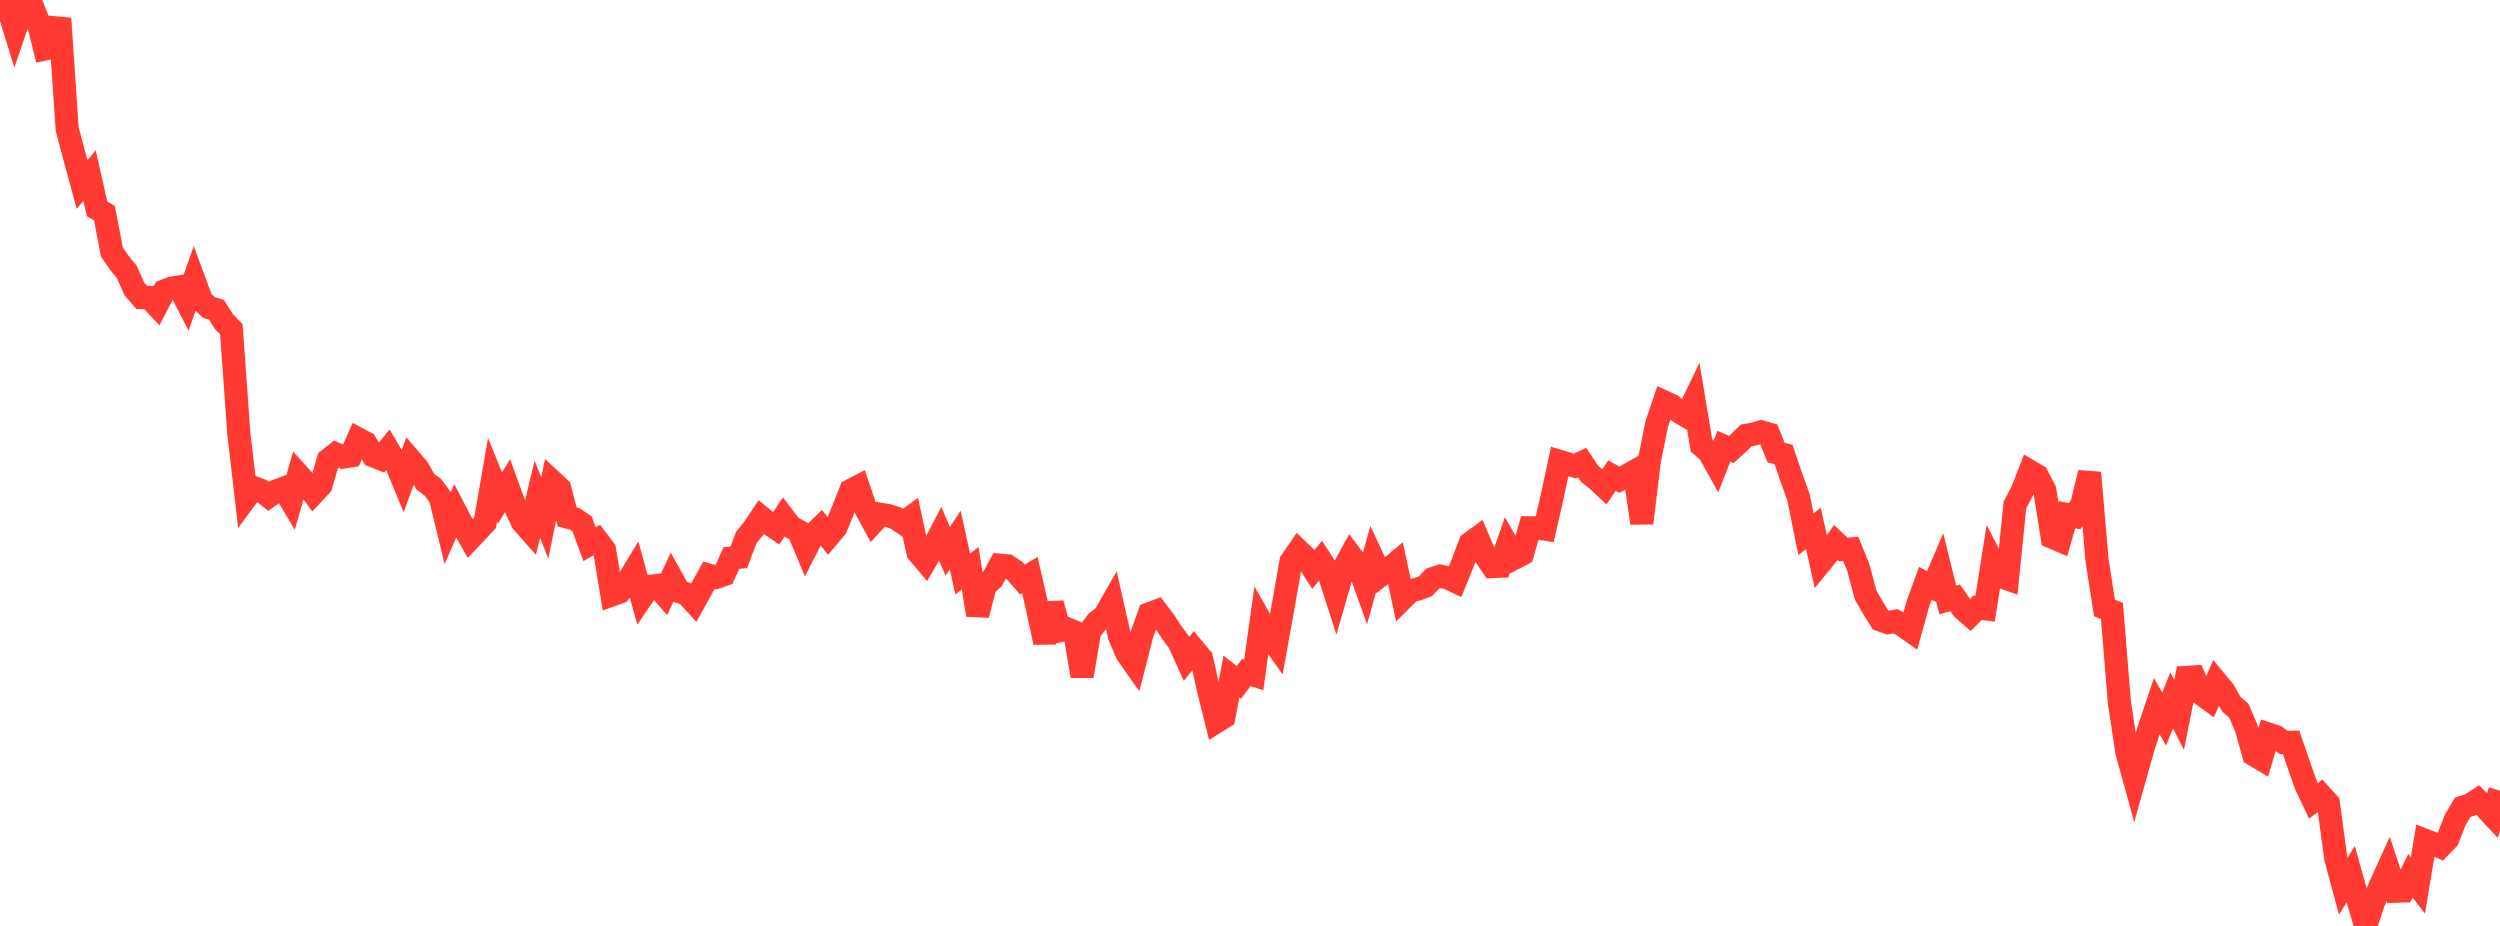 <?xml version="1.0" standalone="no"?>
<!DOCTYPE svg PUBLIC "-//W3C//DTD SVG 1.1//EN" "http://www.w3.org/Graphics/SVG/1.1/DTD/svg11.dtd">

<svg width="135" height="50" viewBox="0 0 135 50" preserveAspectRatio="none" 
  xmlns="http://www.w3.org/2000/svg"
  xmlns:xlink="http://www.w3.org/1999/xlink">


<polyline points="0.0, 1.061 0.403, 0.318 0.806, 1.629 1.209, 0.448 1.612, 0.0 2.015, 1.023 2.418, 2.644 2.821, 2.556 3.224, 0.998 3.627, 6.962 4.03, 8.481 4.433, 9.962 4.836, 9.484 5.239, 11.273 5.642, 11.517 6.045, 13.617 6.448, 14.198 6.851, 14.69 7.254, 15.602 7.657, 16.069 8.06, 16.067 8.463, 16.497 8.866, 15.718 9.269, 15.558 9.672, 15.496 10.075, 16.28 10.478, 15.13 10.881, 16.22 11.284, 16.608 11.687, 16.726 12.09, 17.366 12.493, 17.778 12.896, 23.403 13.299, 26.87 13.701, 26.329 14.104, 26.483 14.507, 26.804 14.91, 26.517 15.313, 26.366 15.716, 27.044 16.119, 25.636 16.522, 26.083 16.925, 26.639 17.328, 26.21 17.731, 24.829 18.134, 24.511 18.537, 24.683 18.94, 24.618 19.343, 23.704 19.746, 23.918 20.149, 24.613 20.552, 24.771 20.955, 24.279 21.358, 24.961 21.761, 25.936 22.164, 24.831 22.567, 25.3 22.97, 26.012 23.373, 26.311 23.776, 26.855 24.179, 28.515 24.582, 27.592 24.985, 28.366 25.388, 29.083 25.791, 28.661 26.194, 28.225 26.597, 25.905 27.0, 26.895 27.403, 26.232 27.806, 27.332 28.209, 28.194 28.612, 28.647 29.015, 26.953 29.418, 27.976 29.821, 26.001 30.224, 26.376 30.627, 27.915 31.03, 28.019 31.433, 28.29 31.836, 29.388 32.239, 29.155 32.642, 29.683 33.045, 32.124 33.448, 31.98 33.851, 31.465 34.254, 30.8 34.657, 32.259 35.06, 31.662 35.463, 31.619 35.866, 32.081 36.269, 31.217 36.672, 31.942 37.075, 32.077 37.478, 32.519 37.881, 31.793 38.284, 31.061 38.687, 31.174 39.09, 31.036 39.493, 30.135 39.896, 30.094 40.299, 29.031 40.701, 28.528 41.104, 27.93 41.507, 28.26 41.91, 28.536 42.313, 27.932 42.716, 28.459 43.119, 28.676 43.522, 29.64 43.925, 28.849 44.328, 28.463 44.731, 28.972 45.134, 28.496 45.537, 27.514 45.94, 26.485 46.343, 26.276 46.746, 27.469 47.149, 28.209 47.552, 27.773 47.955, 27.84 48.358, 27.967 48.761, 28.242 49.164, 27.951 49.567, 29.825 49.97, 30.298 50.373, 29.605 50.776, 28.831 51.179, 29.774 51.582, 29.161 51.985, 30.995 52.388, 30.681 52.791, 33.209 53.194, 31.642 53.597, 31.256 54.0, 30.521 54.403, 30.556 54.806, 30.827 55.209, 31.294 55.612, 31.052 56.015, 32.809 56.418, 34.691 56.821, 32.589 57.224, 34.055 57.627, 33.96 58.03, 34.13 58.433, 36.509 58.836, 34.115 59.239, 33.57 59.642, 33.263 60.045, 32.557 60.448, 34.345 60.851, 35.287 61.254, 35.859 61.657, 34.279 62.06, 33.15 62.463, 32.997 62.866, 33.531 63.269, 34.141 63.672, 34.69 64.075, 35.581 64.478, 35.073 64.881, 35.553 65.284, 37.353 65.687, 38.969 66.09, 38.716 66.493, 36.534 66.896, 36.852 67.299, 36.32 67.701, 36.45 68.104, 33.574 68.507, 34.283 68.91, 34.848 69.313, 32.614 69.716, 30.321 70.119, 29.737 70.522, 30.125 70.925, 30.746 71.328, 30.257 71.731, 30.879 72.134, 32.13 72.537, 30.732 72.94, 29.995 73.343, 30.532 73.746, 31.65 74.149, 30.201 74.552, 31.068 74.955, 30.763 75.358, 30.426 75.761, 32.307 76.164, 31.905 76.567, 31.809 76.97, 31.658 77.373, 31.242 77.776, 31.113 78.179, 31.2 78.582, 31.393 78.985, 30.395 79.388, 29.336 79.791, 29.043 80.194, 29.994 80.597, 30.594 81.0, 30.577 81.403, 29.426 81.806, 30.127 82.209, 29.915 82.612, 28.501 83.015, 28.503 83.418, 28.568 83.821, 26.801 84.224, 24.918 84.627, 25.041 85.03, 25.165 85.433, 24.978 85.836, 25.587 86.239, 25.906 86.642, 26.283 87.045, 25.683 87.448, 25.905 87.851, 25.687 88.254, 25.457 88.657, 28.247 89.06, 24.904 89.463, 22.893 89.866, 21.706 90.269, 21.891 90.672, 22.238 91.075, 22.477 91.478, 21.638 91.881, 24.062 92.284, 24.407 92.687, 25.127 93.09, 24.096 93.493, 24.271 93.896, 23.906 94.299, 23.509 94.701, 23.442 95.104, 23.324 95.507, 23.437 95.91, 24.441 96.313, 24.543 96.716, 25.736 97.119, 26.849 97.522, 28.85 97.925, 28.528 98.328, 30.361 98.731, 29.867 99.134, 29.298 99.537, 29.673 99.94, 29.643 100.343, 30.629 100.746, 32.14 101.149, 32.832 101.552, 33.481 101.955, 33.623 102.358, 33.546 102.761, 33.779 103.164, 34.062 103.567, 32.604 103.97, 31.499 104.373, 31.71 104.776, 30.763 105.179, 32.396 105.582, 32.283 105.985, 32.867 106.388, 33.221 106.791, 32.819 107.194, 32.872 107.597, 30.332 108.0, 31.113 108.403, 31.257 108.806, 27.271 109.209, 26.499 109.612, 25.453 110.015, 25.692 110.418, 26.469 110.821, 29.01 111.224, 29.183 111.627, 27.791 112.03, 27.878 112.433, 27.195 112.836, 25.527 113.239, 30.237 113.642, 32.83 114.045, 32.995 114.448, 37.933 114.851, 40.601 115.254, 42.064 115.657, 40.627 116.06, 39.328 116.463, 38.13 116.866, 38.829 117.269, 37.816 117.672, 38.606 118.075, 36.581 118.478, 36.556 118.881, 37.476 119.284, 37.77 119.687, 36.828 120.09, 37.313 120.493, 38.026 120.896, 38.378 121.299, 39.311 121.701, 40.752 122.104, 40.993 122.507, 39.647 122.91, 39.779 123.313, 40.093 123.716, 40.084 124.119, 41.252 124.522, 42.399 124.925, 43.245 125.328, 42.939 125.731, 43.384 126.134, 46.36 126.537, 47.85 126.94, 47.21 127.343, 48.646 127.746, 50.0 128.149, 48.783 128.552, 47.786 128.955, 46.901 129.358, 48.125 129.761, 48.111 130.164, 47.293 130.567, 47.816 130.97, 45.384 131.373, 45.54 131.776, 45.721 132.179, 45.302 132.582, 44.276 132.985, 43.591 133.388, 43.465 133.791, 43.201 134.194, 43.591 134.597, 44.026 135.0, 42.698" fill="none" stroke="#ff3a33" stroke-width="1.25"/>

</svg>